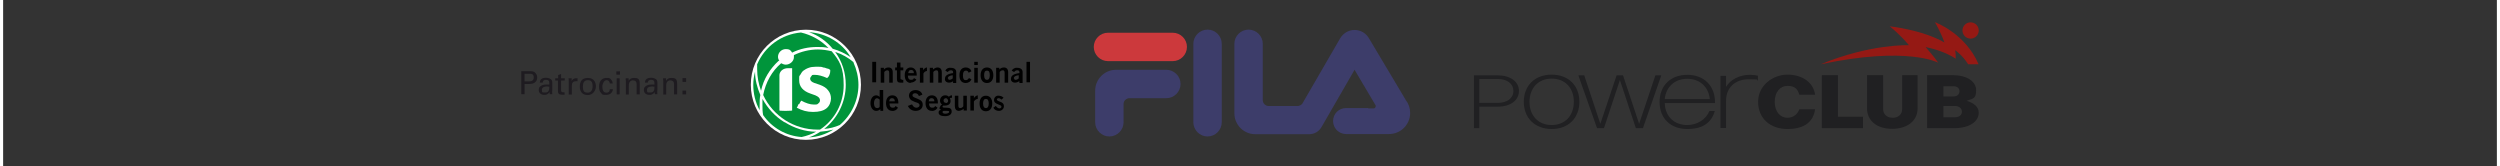 <?xml version="1.0" encoding="UTF-8"?><svg id="uuid-3f59a921-a514-43ed-ba84-467631e8638f" xmlns="http://www.w3.org/2000/svg" width="20in" height="1.33in" viewBox="0 0 1440 96"><rect x="0" y="0" width="1440" height="96" fill="#333333" stroke="none"/><defs><style>.cls-1{fill:#3d3d6a;}.cls-2{fill:#1e1b20;}.cls-3{fill:#fff;}.cls-4{fill:#951914;}.cls-5{fill:#202022;}.cls-6{fill:#00953b;}.cls-7{fill:#cc393c;}</style></defs><path class="cls-2" d="M299.3,41.1h4.5c1.6,0,2.7,0,3.6,1.1.7.7,1,1.6,1,2.6s-.3,1.9-1.1,2.6c-.7.7-1.6,1.1-4,1.1h-2.2v5.9h-1.9v-13.3c.07,0,.1,0,.1,0ZM301.1,47h2.2c1.2,0,3.1,0,3.1-2.3s-1.7-2.1-2.7-2.1h-2.6v4.4h0Z"/><path class="cls-2" d="M315.7,54.5c-.1-.5-.2-.9-.2-1.4-.8,1.5-2.1,1.7-2.9,1.7-2.1,0-3.3-1.2-3.3-2.7s.3-1.9,1.6-2.7c1-.6,2.5-.6,3.2-.6h1.3c0-1.1,0-1.6-.3-2.1-.4-.5-1.1-.6-1.6-.6-1.8,0-1.9,1.2-1.9,1.6h-1.7c.1-.5.1-1.1.6-1.8.7-.8,2-1,3-1s2.8.4,3.3,1.4c.3.6.3,1,.3,1.4v4.4c-.1,0-.1,1.4,0,2.3h-1.4s0,.1,0,.1ZM314.5,49.9c-.7,0-3.4,0-3.4,1.9s.4,1.6,1.9,1.6,1.6-.4,2-1,.4-1.1.4-2.4h-.9v-.1Z"/><path class="cls-2" d="M318.9,45.2h1.6v-1.9l1.7-.6v2.5h2.1v1.3h-2.1v5.6c0,.5,0,1.2,1.2,1.2s.7,0,.8,0v1.4h-1.4c-1.6,0-2.4-.5-2.4-2v-6.2h-1.6v-1.3h.1,0Z"/><path class="cls-2" d="M326.6,47.1c0-.6,0-1.3-.1-1.9h1.8v1.8c.3-1.3,1.4-1.7,2.2-1.8h1.2v1.7h-.8c-2.1,0-2.5,1.2-2.5,2.8v4.9h-1.8v-7.4h0v-.1h0Z"/><path class="cls-2" d="M337.7,45c3.7,0,4.6,2.9,4.6,4.9s-1.5,5-4.7,5-4.6-2.1-4.6-4.9,1.1-5,4.7-5ZM337.6,53.5c1.3,0,2.8-.9,2.8-3.7s-1.1-3.5-2.7-3.5-2.9.7-2.9,3.6.8,3.6,2.8,3.6h0Z"/><path class="cls-2" d="M350.3,48.2c0-.4-.2-1.9-1.9-1.9s-2.4,2.8-2.4,3.5c0,1.9.5,3.7,2.3,3.7s2-1.1,2-2h1.8c-.1,1.8-1.5,3.3-3.8,3.3s-2.1,0-3.1-1.2c-.6-.6-1.1-1.6-1.1-3.6,0-3.9,2.4-5,4.2-5s2,0,2.9,1.1c.7.8.7,1.6.8,2.1h-1.7,0Z"/><path class="cls-2" d="M354.1,41.2h2.1v1.9h-2.1v-1.9ZM354.3,45.2h1.7v9.3h-1.7v-9.3Z"/><path class="cls-2" d="M359.5,46.3v-1.1h1.7v1.5c.2-.4.9-1.7,3-1.7s3.4.3,3.4,3.2v6.3h-1.8v-5.9c0-.6-.1-1.2-.5-1.6-.4-.4-1.1-.6-1.6-.6-1.3,0-2.4.9-2.4,2.8v5.4h-1.7v-8.3c-.07,0-.1,0-.1,0Z"/><path class="cls-2" d="M376.4,54.5c-.1-.5-.2-.9-.2-1.4-.8,1.5-2.1,1.7-2.9,1.7-2.1,0-3.3-1.2-3.3-2.7s.3-1.9,1.6-2.7c1-.6,2.5-.6,3.2-.6h1.3c0-1.1,0-1.6-.3-2.1-.4-.5-1.1-.6-1.6-.6-1.8,0-1.9,1.2-1.9,1.6h-1.7c.1-.5.1-1.1.6-1.8.7-.8,2-1,3-1s2.8.4,3.3,1.4c.3.6.3,1,.3,1.4v4.4c-.1,0-.1,1.4,0,2.3h-1.4s0,.1,0,.1ZM375.2,49.9c-.7,0-3.4,0-3.4,1.9s.4,1.6,1.9,1.6,1.6-.4,2-1,.4-1.1.4-2.4h-.9v-.1Z"/><path class="cls-2" d="M381.1,46.3v-1.1h1.7v1.5c.2-.4.9-1.7,3-1.7s3.4.3,3.4,3.2v6.3h-1.8v-5.9c0-.6-.1-1.2-.5-1.6-.4-.4-1.1-.6-1.6-.6-1.3,0-2.4.9-2.4,2.8v5.4h-1.7v-8.3c-.07,0-.1,0-.1,0Z"/><path class="cls-2" d="M392.3,45.1h2.1v2.2h-2.1v-2.2ZM392.3,52.3h2.1v2.2h-2.1v-2.2Z"/><path class="cls-5" d="M875.3,52.5c0,5.5-4.9,9.1-12.4,9.1h-10.5v12.4h-3.1v-30.5h13.6c7.4,0,12.4,3.6,12.4,9ZM872.1,52.5c0-4.1-3.6-6.9-8.9-6.9h-10.8v13.8h10.7c5.4,0,9-2.7,9-6.9Z"/><path class="cls-5" d="M878.1,58.8c0-9.4,6.4-15.7,16.1-15.7s16,6.3,16,15.7-6.4,15.7-16,15.7-16.1-6.3-16.1-15.7ZM907,58.8c0-8.1-5.1-13.4-12.8-13.4s-12.8,5.4-12.8,13.4,5.1,13.4,12.8,13.4,12.8-5.4,12.8-13.4Z"/><path class="cls-5" d="M957.5,43.5l-10.6,30.5h-4.1l-9.2-27.8h0l-9.2,27.8h-4l-10.8-30.5h3.4l9.3,28h0l9.4-28h3.7l9.3,28h0l9.4-28h3.4,0Z"/><path class="cls-5" d="M972.5,72.2c-7.6,0-12.8-5-13-12.7h29v-.6c0-9.4-6.4-15.7-16-15.7s-16,6.2-16,15.7,6.4,15.6,16,15.6,14.1-4.2,15.9-10.4h-3.1c-2,4.8-7,8.1-12.8,8.1h0ZM972.5,45.5c7.3,0,12.3,4.7,13,11.7h-26c.7-7,5.7-11.7,13-11.7Z"/><path class="cls-5" d="M1008.6,43.2c-5.9,0-11.3,2.8-13.7,7h0v-6.4h-3.2v30.1h3.2v-15.8c0-7.4,5.2-12.3,12.9-12.3s4.1.3,5.5.8v-2.9c-1.4-.3-3.1-.5-4.6-.5h-.1Z"/><path class="cls-5" d="M1074,67.5v6.5h-23.8v-30.6h9.3v24h14.5v.1Z"/><path class="cls-5" d="M1076.3,62.6v-19.2h9.3v19.6c0,3,2.2,5,5.5,5s5.5-2,5.5-5v-19.6h8.9v19.2c0,7.1-5.9,11.8-14.7,11.8s-14.5-4.7-14.5-11.8Z"/><path class="cls-5" d="M1140.8,65c0,5.4-5.6,9-14.1,9h-15.7v-30.6h14.7c8.1,0,13.6,3.5,13.6,8.7s-2,4.8-5.5,6.1h0c4.4,1.3,7,3.7,7,6.8ZM1120.4,49.8v5.9h5.8c2.1,0,3.5-1.2,3.5-3s-1.4-2.9-3.5-2.9h-5.8ZM1131.1,64.5c0-1.9-1.6-3.3-4-3.3h-6.7v6.5h6.7c2.4,0,4-1.3,4-3.2Z"/><path class="cls-5" d="M1030.4,68c-4.4,0-7.4-3.7-7.4-9.2s3-9.2,7.4-9.2,5.9,2,6.8,5.1h9.1c-.9-7-7.3-11.6-15.9-11.6s-17,6.3-17,15.7,6.8,15.7,17,15.7,15-4.6,15.9-11.4h-9.1c-1,2.9-3.6,4.9-6.8,4.9Z"/><path class="cls-4" d="M1100.5,26.1s-5-6.1-11.1-10.9c0,0,18.5,1.9,31.6,9.3-2.1-5.9-5.5-11.7-5.5-11.7,0,0,17.5,6.3,25.2,24.3h-6c-3.5-5.5-7.5-8.1-7.5-8.1,0,0,.4,1.7.3,4.9-7.4-5-17.4-6.7-17.4-6.7,0,0,4.7,5.2,7.3,9,0,0-17.7-9.7-67.8.9,28.8-11.9,50.9-11,50.9-11h0Z"/><circle class="cls-4" cx="1136.1" cy="17.6" r="4.7" transform="translate(872.64 1122.87) rotate(-77.48)"/><path id="path2205" class="cls-7" d="M675.39,18.9c4.5,0,8.2,3.7,8.2,8.2s-3.7,8.2-8.2,8.2h-37.4c-4.5,0-8.2-3.7-8.2-8.2s3.7-8.2,8.2-8.2c0,0,37.4,0,37.4,0Z"/><path id="path2207" class="cls-1" d="M671.69,40.3c4.5,0,8.2,3.7,8.2,8.2s-3.7,8.2-8.2,8.2h-21.3c-1.8,0-3.3,1.4-3.4,3.2v10.7c0,4.5-3.7,8.2-8.2,8.2s-8.2-3.7-8.2-8.2v-18.2c0-6.7,5.4-12.1,12.1-12.1h29Z"/><path id="path2209" class="cls-1" d="M687.29,25.3c0-4.5,3.7-8.2,8.2-8.2s8.2,3.7,8.2,8.2v45.3c0,4.5-3.7,8.2-8.2,8.2s-8.2-3.7-8.2-8.2V25.3Z"/><path id="path2211" class="cls-1" d="M788.08,62.6h3.3c.7,0,1.2-.6,1.2-1.2v-.5l-12.2-20.6-19.1,33.1c-1.5,2.6-4.1,4-6.9,4.1h-31.3c-6.7,0-12.1-5.4-12.1-12.1V25.3c0-4.5,3.7-8.2,8.2-8.2s8.2,3.7,8.2,8.2v32.5c0,1.8,1.4,3.3,3.2,3.4h17.4c.4-.1,1.8-.6,2.2-1.3l21.9-37.8c1.7-2.8,4.7-4.8,8.3-4.8s6.6,1.9,8.3,4.8l21.3,35.7c1.6,2.1,2.5,4.6,2.5,7.4,0,6.8-5.5,12.2-12.2,12.2h-24.8c-4.1,0-7.5-3.3-7.5-7.5s3.3-7.5,7.5-7.5h12.9l-.3.2h0Z"/><rect id="Rectangle_63" x="501.87" y="35.7" width="2.24" height="11.82"/><path id="Path_468" d="M506.76,39.16h1.84v1.02c.61-.81,1.63-1.22,2.65-1.22,1.63,0,2.45,1.02,2.45,2.85v5.91h-2.04v-5.5c0-1.02-.2-1.63-1.02-1.63s-1.43.41-1.84,1.02v6.11h-2.04v-8.56h0Z"/><path id="Path_469" d="M518.99,46.1h.81v1.63h-1.63c-1.43,0-2.04-.61-2.04-2.04v-5.09h-1.02v-1.63h1.02v-2.85h2.04v2.85h1.63v1.63h-1.63v4.28c0,.81,0,1.02.81,1.02"/><path id="Path_470" d="M525.91,42.22c0-1.22-.61-1.84-1.63-1.84s-1.43.61-1.63,1.84h3.26,0ZM524.29,47.93c-2.24,0-3.67-1.63-3.67-4.49s1.43-4.49,3.46-4.49,3.46,1.63,3.46,4.28v.41h-5.1c0,1.63.61,2.45,1.84,2.45s1.43-.41,1.63-1.02l1.43.81c-.61,1.22-2.04,1.84-3.46,1.84"/><path id="Path_471" d="M529.38,39.16h1.84v1.43c.41-.81,1.22-1.43,2.04-1.63h.2v2.04h0c-.81,0-1.63.61-2.04,1.43v5.3h-2.04v-8.56h0Z"/><path id="Path_472" d="M535.09,39.16h1.84v1.02c.61-.61,1.63-1.22,2.65-1.22,1.63,0,2.45,1.02,2.45,2.85v5.91h-2.04v-5.5c0-1.02-.2-1.63-1.02-1.63s-1.43.41-1.84,1.02v6.11h-2.04v-8.56h0Z"/><path id="Path_473" d="M545.69,45.28c0,.41.2.81.81.81h0c.61,0,1.43-.41,1.84-.81v-1.84c-1.84.2-2.85.81-2.85,1.84M548.54,46.91c-.81.61-1.63.81-2.45.81-1.22,0-2.24-.81-2.24-1.84v-.41c0-1.84,1.63-2.85,4.69-3.26v-.61c0-.61-.41-1.02-1.22-1.02s-1.43.41-1.84,1.02l-1.43-.81c.61-1.22,1.84-1.84,3.26-1.63,2.04,0,3.06,1.02,3.06,2.45v6.32h-1.84v-.81h0v-.2h0Z"/><path id="Path_474" d="M559.14,45.69c-.41,1.43-1.84,2.24-3.26,2.24-2.45,0-3.67-1.63-3.67-4.49s1.43-4.49,3.67-4.49c1.43,0,2.85.81,3.26,2.24l-1.63.81c-.2-.81-.81-1.22-1.43-1.22-1.22,0-1.84.81-1.84,2.85s.61,2.65,1.63,2.65,1.43-.61,1.84-1.22l1.63.81h0l-.2-.2h0Z"/><path id="Path_475" d="M560.77,39.16h2.04v8.56h-2.04v-8.56ZM560.77,35.7h2.04v1.84h-2.04v-1.84Z"/><path id="Path_476" d="M568.11,46.1c1.02,0,1.63-.81,1.63-2.65s-.41-2.65-1.63-2.65-1.63.81-1.63,2.65.61,2.65,1.63,2.65M568.11,38.96c2.24,0,3.67,1.63,3.67,4.49s-1.43,4.49-3.67,4.49-3.67-1.63-3.67-4.49,1.43-4.49,3.67-4.49"/><path id="Path_477" d="M573.41,39.16h1.84v1.02c.61-.81,1.63-1.22,2.65-1.22,1.63,0,2.45,1.02,2.45,2.85v5.91h-2.04v-5.5c0-1.02-.2-1.63-1.02-1.63s-1.43.41-1.84,1.02v6.11h-2.04v-8.56h0Z"/><path id="Path_478" d="M583.8,45.28c0,.41.2.81.81.81h0c.81,0,1.43-.41,1.84-.81v-1.84c-1.84.2-2.85.81-2.85,1.84M586.66,46.91c-.81.61-1.63.81-2.45.81-1.22,0-2.24-.81-2.24-1.84v-.41c0-1.84,1.63-2.85,4.89-3.26v-.61c0-.61-.41-1.02-1.22-1.02s-1.43.41-1.84,1.02l-1.43-.81c.61-1.02,1.84-1.84,3.26-1.63,2.04,0,3.06,1.02,3.06,2.45v6.32h-1.84v-.81h0l-.2-.2h0Z"/><rect id="Rectangle_64" x="590.94" y="35.7" width="2.04" height="11.82"/><path id="Path_479" d="M506.14,57.51c-.41-.41-.81-.61-1.43-.81-1.02,0-1.84,1.02-1.84,2.85s.61,2.85,1.84,2.85c.61,0,1.22-.2,1.43-.81v-4.08h0ZM504.11,64.03c-1.84,0-3.26-1.84-3.26-4.49s1.43-4.49,3.26-4.49c.81,0,1.63.41,2.04,1.02v-4.08h2.04v12.03h-1.63v-1.02c-.81.81-1.63,1.02-2.45,1.02"/><path id="Path_480" d="M514.91,58.53c0-1.22-.61-1.84-1.63-1.84s-1.43.61-1.63,1.84h3.26,0ZM513.48,64.03c-2.24,0-3.67-1.63-3.67-4.49s1.43-4.49,3.67-4.49,3.46,1.63,3.46,4.28v.41h-5.1c0,1.63.61,2.45,1.84,2.45s1.43-.41,1.63-1.02l1.43,1.02c-.61,1.22-2.04,2.04-3.46,1.84"/><path id="Path_481" d="M524.9,60.36c.61,1.22,1.43,1.84,2.45,1.84s1.84-.61,1.84-1.43-.61-1.22-1.84-1.63c-1.02-.2-1.84-.81-2.85-1.22-.81-.61-1.43-1.63-1.43-2.65,0-1.84,1.43-3.26,3.87-3.26,1.84,0,3.46,1.02,3.87,2.65l-2.04.81c-.2-1.02-1.22-1.63-2.04-1.63-1.02,0-1.63.41-1.63,1.22,0,1.02,1.22,1.22,3.06,2.04,2.04.81,2.85,1.63,2.85,3.46s-1.43,3.46-4.08,3.46c-2.04,0-3.67-1.02-4.49-2.85l2.04-.81h.41Z"/><path id="Path_482" d="M537.74,58.53c0-1.22-.61-1.84-1.63-1.84s-1.43.61-1.63,1.84h3.26,0ZM536.31,64.03c-2.24,0-3.67-1.63-3.67-4.49s1.43-4.49,3.67-4.49,3.46,1.63,3.46,4.28v.41h-5.1c0,1.63.61,2.45,1.84,2.45s1.43-.41,1.63-1.02l1.43,1.02c-.61,1.22-2.04,2.04-3.46,1.84"/><path id="Path_483" d="M544.26,59.55c.61,0,1.43-.41,1.43-1.22h0c0-.81-.61-1.63-1.22-1.63h0c-.81,0-1.43.61-1.43,1.22h0c0,.81.41,1.43,1.22,1.43h.2M542.43,64.64c0,.61.61,1.02,1.63,1.02s2.24-.41,2.24-1.02-.41-.61-1.22-.61h-1.84c-.61,0-.81.41-.81.81M541,61.99c0-.81.61-1.43,1.22-1.63-.81-.41-1.22-1.43-1.22-2.24,0-1.63,1.22-3.06,2.85-3.06h.2c.81,0,1.43.2,2.04.81.41-.41,1.02-.81,1.63-.81h.2v1.43h-.41c-.2,0-.61,0-.81.2.2.41.41,1.02.41,1.63,0,1.63-1.22,2.65-3.26,2.65s-.61,0-.81,0c-.41,0-.61.41-.61.61,0,.61.81.61,2.24.61,2.24,0,3.06.61,3.06,2.24s-1.43,2.65-3.87,2.65-3.67-.81-3.67-2.04.41-1.22,1.43-1.63c-.81-.41-1.02-.81-1.02-1.22"/><path id="Path_484" d="M552,64.03c-1.63,0-2.45-1.02-2.45-2.85v-5.91h2.04v5.5c0,1.02.2,1.63,1.02,1.63s1.43-.41,1.84-1.02v-6.11h2.04v8.56h-1.84v-1.02c-.61.61-1.63,1.02-2.65,1.22"/><path id="Path_485" d="M558.73,55.27h1.84v1.43c.41-.81,1.22-1.43,2.04-1.63h.2v2.04h0c-.81,0-1.63.61-2.24,1.43v5.3h-2.04v-8.56h.2,0Z"/><path id="Path_486" d="M567.5,62.4c1.02,0,1.63-.81,1.63-2.65s-.61-2.65-1.63-2.65-1.63.81-1.63,2.65.61,2.65,1.63,2.65M567.5,55.27c2.24,0,3.67,1.63,3.67,4.49s-1.43,4.49-3.67,4.49-3.67-1.63-3.67-4.49,1.43-4.49,3.67-4.49"/><path id="Path_487" d="M573.41,61.38c.41.61,1.22,1.22,1.84,1.22.81,0,1.22-.41,1.22-1.02s-.61-.81-1.63-1.22c-1.63-.61-2.65-1.22-2.65-2.65s1.22-2.65,2.65-2.45h0c1.02,0,2.24.41,2.85,1.22l-1.22,1.02c-.41-.41-1.02-.81-1.63-.81s-1.02.41-1.02.81.61.81,1.84,1.22c1.63.61,2.24,1.22,2.24,2.65s-1.22,2.65-2.85,2.65c-1.43,0-2.65-.61-3.26-1.84l1.43-1.02h0l.2.2h0Z"/><circle class="cls-3" cx="463.55" cy="48.95" r="31.8"/><path class="cls-3" d="M476.18,63.01c1.84-1.43,2.65-3.26,2.65-5.71s-.41-3.46-1.63-4.69-2.65-2.45-4.89-3.26l-3.06-1.02c-1.63-.61-2.45-1.43-2.45-2.45s.2-1.22.81-1.63c.41-.41,1.22-.61,2.04-.61,1.84,0,4.28.61,6.93,1.84.61-.41,1.02-1.02,1.43-2.04.2-.81.41-1.84.41-2.65-.41-.2-1.22-.41-1.84-.81-.61,0-1.43-.41-2.24-.61-.81,0-1.63-.2-2.45-.41h-2.04c-1.43,0-2.65,0-3.87.61-1.02.41-2.04.81-3.06,1.63-.81.61-1.43,1.43-1.84,2.45s-.61,2.04-.61,3.26c0,3.46,2.04,5.91,6.52,7.54l2.85,1.02c1.84.61,2.65,1.63,2.65,2.85s-.2,1.22-1.02,1.84c-.61.41-1.63.61-2.65.61-2.04,0-4.49-.61-7.14-2.24-.41.41-1.02,1.22-1.22,2.04-.41.81-.61,1.63-.61,2.45,2.85,1.63,5.91,2.45,9.38,2.45,3.06-.41,5.5-1.02,7.34-2.45h-.41.01Z"/><path class="cls-6" d="M434.19,41.41c-.61,2.45-1.02,4.89-1.02,7.54,0,5.09,1.22,10.19,3.67,14.68v-3.06c0-1.84,0-3.87.41-5.71-1.84-4.28-3.06-8.76-3.06-13.45h0Z"/><path class="cls-6" d="M451.93,37.33c-1.02,0-1.84-.41-2.65-.81-5.3,4.49-8.97,11.01-10.39,18.34,5.71,12.23,17.93,19.98,31.39,19.98h1.43c8.56-5.71,13.66-15.28,13.66-25.68s-2.45-14.06-6.93-19.57c-2.65-.61-5.3-1.02-7.95-1.02h0c-4.89,0-9.79,1.22-13.86,3.26v1.22c0,2.24-2.24,4.28-4.69,4.28h0ZM459.67,60.16c.41-.81.81-1.63,1.22-2.04,2.65,1.43,5.09,2.24,7.14,2.24s2.04,0,2.65-.61c.61-.41,1.02-1.02,1.02-1.84,0-1.22-.81-2.04-2.65-2.85l-2.85-1.02c-4.28-1.43-6.52-4.08-6.52-7.54s0-2.24.61-3.26,1.02-1.84,1.84-2.45,1.84-1.22,3.06-1.63c1.02-.41,2.45-.61,3.87-.61h2.04c.81,0,1.63,0,2.45.41.81,0,1.63.41,2.24.61.61,0,1.43.41,1.84.81,0,.81,0,1.63-.41,2.65-.2.81-.81,1.63-1.43,2.04-2.65-1.22-5.09-1.84-6.93-1.84s-1.63,0-2.04.61c-.41.41-.81,1.02-.81,1.63,0,1.02.81,1.84,2.45,2.45l3.06,1.02c2.24.81,3.87,1.84,4.89,3.26,1.02,1.22,1.63,2.85,1.63,4.69s-.81,4.28-2.65,5.71-4.28,2.04-7.74,2.04-6.32-.81-9.38-2.45c.41-.41.61-1.22,1.02-2.04h.41,0ZM455.6,63.83s-.81.2-3.87.2-3.46-.2-3.46-.2v-20.58c.2-2.24,2.24-3.87,4.89-3.87h2.45s0,24.46,0,24.46Z"/><path class="cls-6" d="M479.04,28.16c3.67,1.02,7.14,2.65,10.39,4.89-5.09-8.56-14.27-13.86-24.05-14.47,5.3,1.84,9.99,5.09,13.66,9.58Z"/><path class="cls-6" d="M491.06,35.91c-3.06-2.65-6.73-4.69-10.6-5.91,4.08,5.5,6.11,12.03,6.11,18.96,0,9.99-4.69,19.36-12.44,25.48,3.06-.2,6.11-1.02,8.97-2.24,6.73-5.71,10.8-14.27,10.8-23.23,0-4.28-1.02-8.76-2.85-12.84v-.2h0Z"/><path class="cls-6" d="M448.25,35.29c-.41-.61-.81-1.63-.81-2.45,0-2.45,2.04-4.49,4.49-4.49s2.85.81,3.67,2.04c4.49-2.24,9.38-3.26,14.47-3.26h0c2.24,0,4.28,0,6.52.61-4.28-4.49-9.79-7.54-15.9-8.97-11.21,1.02-20.79,7.96-25.28,18.35v2.85c0,4.28.81,8.56,2.24,12.44,1.43-6.73,5.09-12.64,10.19-17.33l.41.2h0Z"/><path class="cls-6" d="M465.38,79.32c4.89-.2,9.79-1.84,14.06-4.49-2.45.61-4.89,1.02-7.54,1.22-1.84,1.22-4.08,2.45-6.52,3.26Z"/><path class="cls-6" d="M451.11,70.55c-5.3-3.26-9.58-7.95-12.64-13.45v3.67c0,1.84,0,3.87.41,5.71,5.09,7.34,13.25,12.03,22.22,12.64,2.85-.61,5.71-1.63,8.36-3.06-6.32,0-12.64-2.04-18.14-5.5h-.21Z"/></svg>